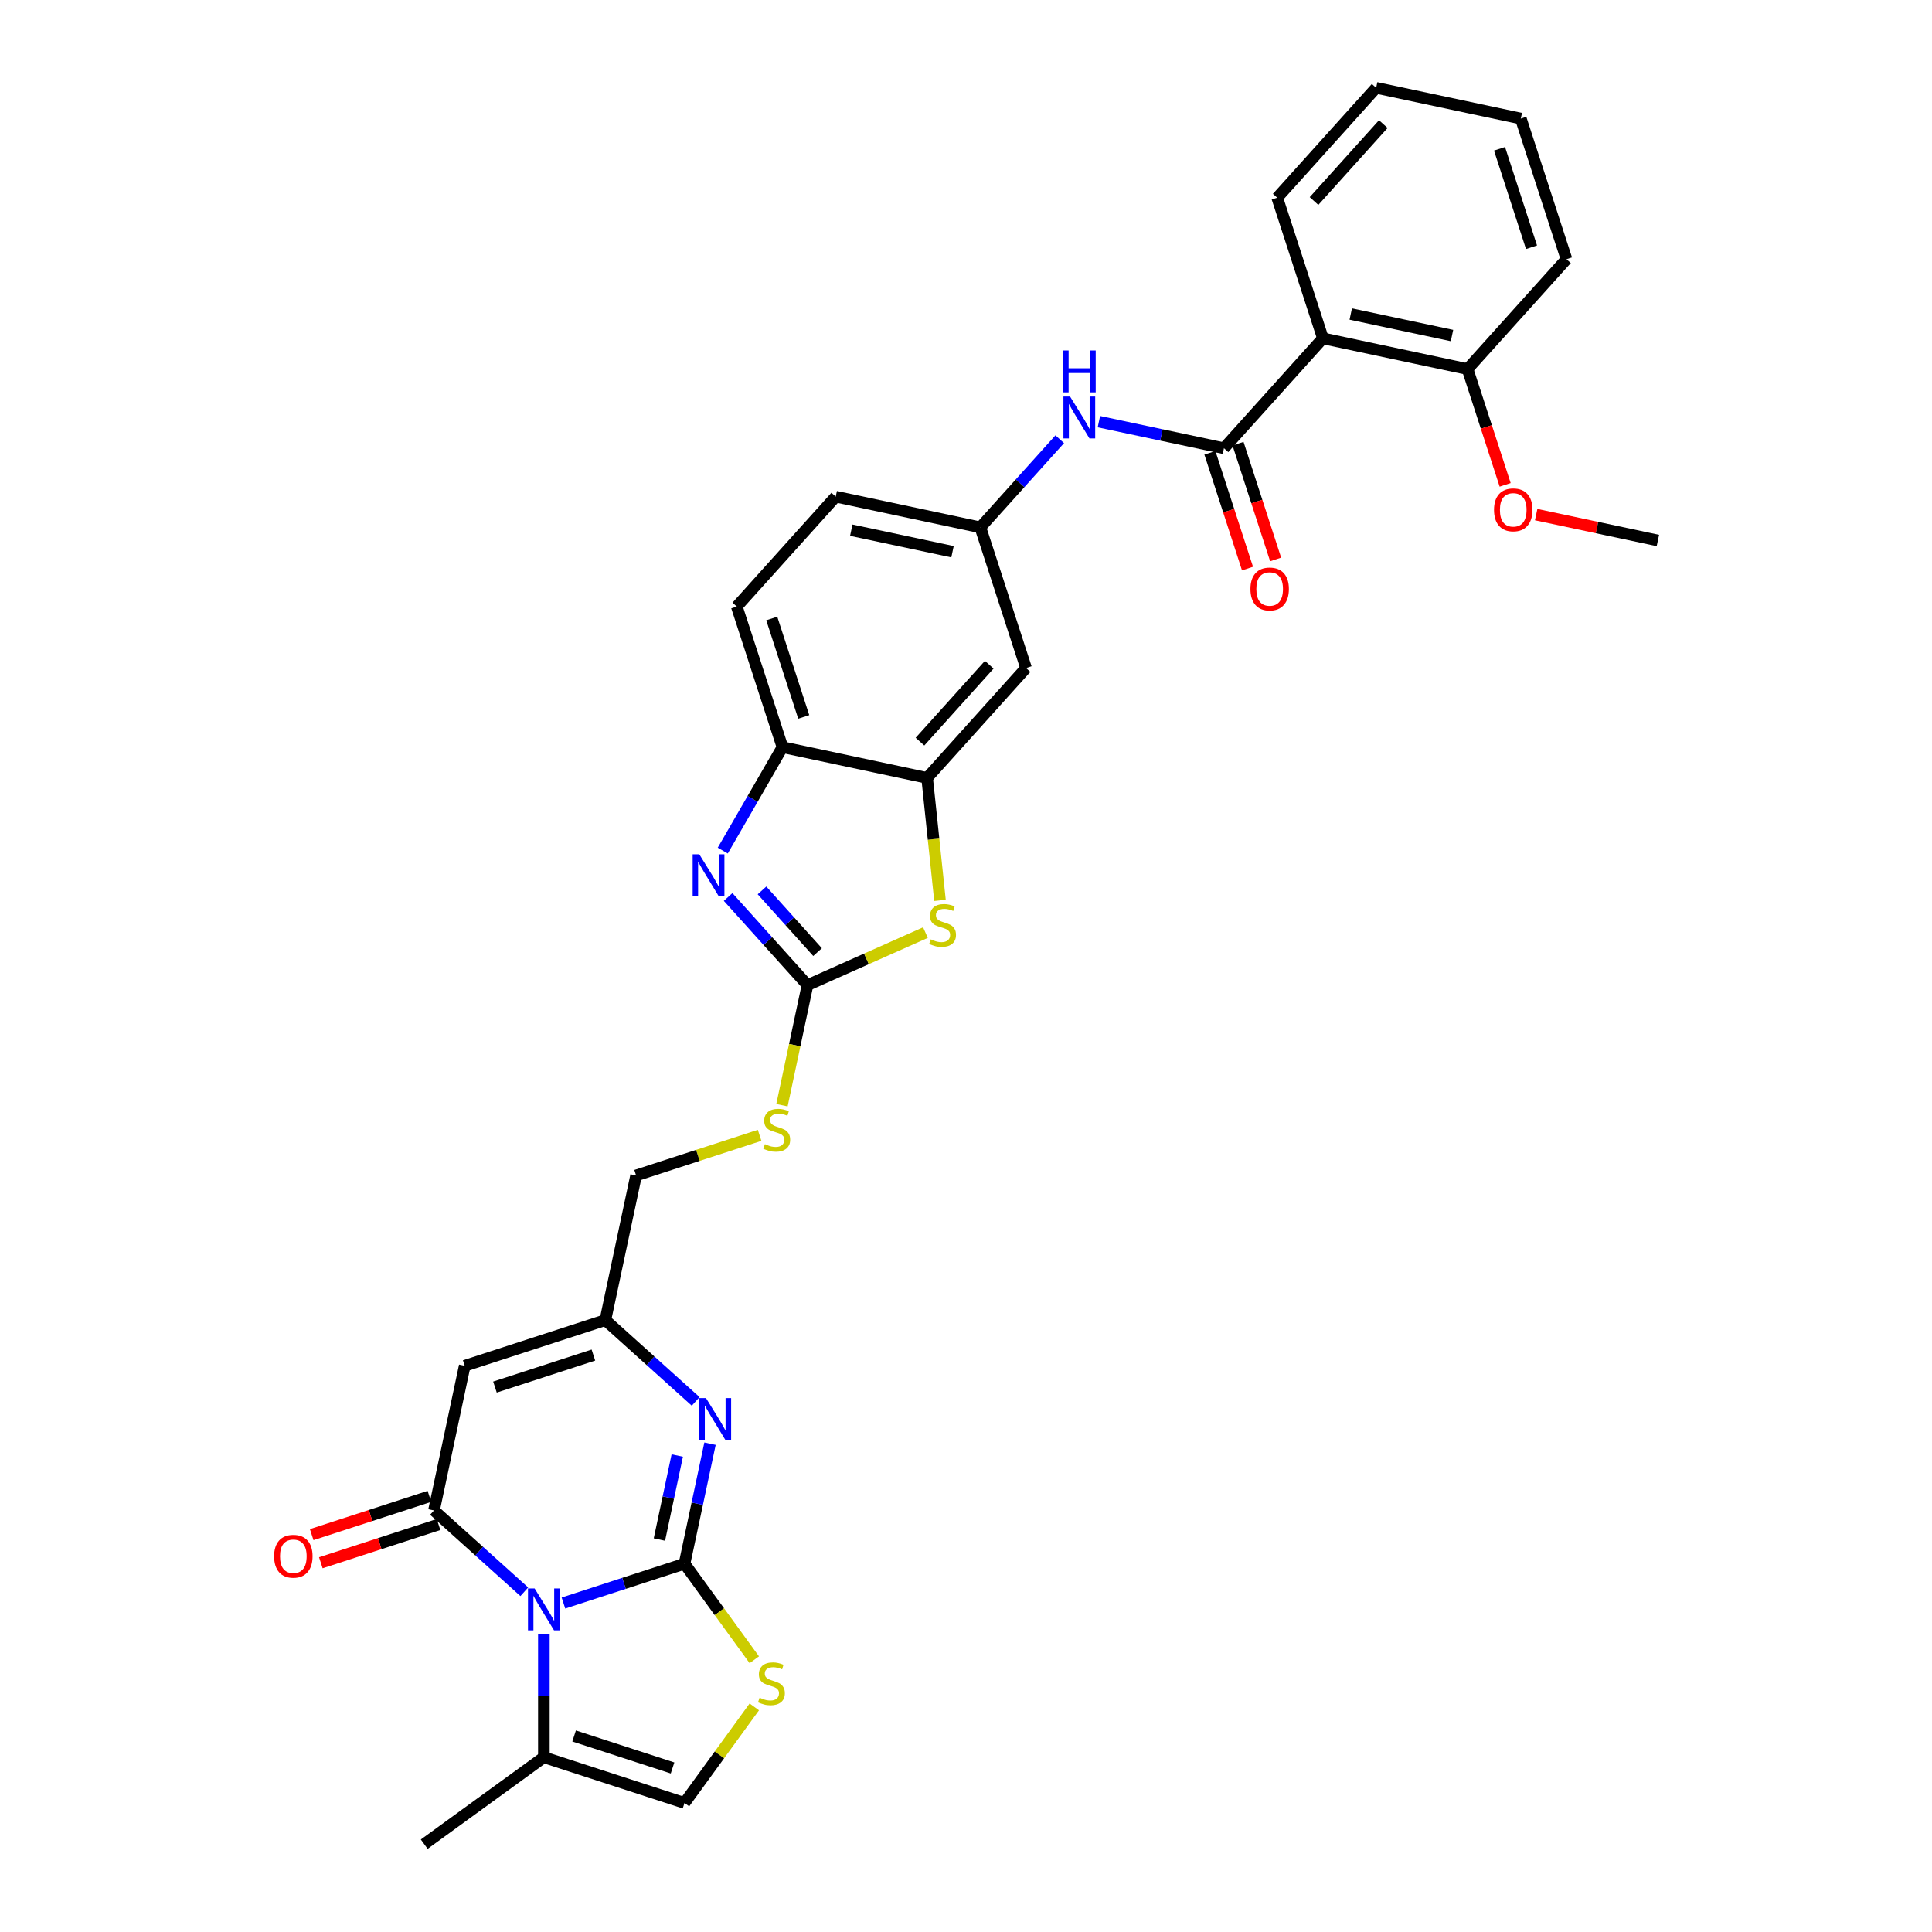 <?xml version='1.0' encoding='iso-8859-1'?>
<svg version='1.1' baseProfile='full'
              xmlns='http://www.w3.org/2000/svg'
                      xmlns:rdkit='http://www.rdkit.org/xml'
                      xmlns:xlink='http://www.w3.org/1999/xlink'
                  xml:space='preserve'
width='1000px' height='1000px' viewBox='0 0 1000 1000'>
<!-- END OF HEADER -->
<rect style='opacity:1.0;fill:#FFFFFF;stroke:none' width='1000' height='1000' x='0' y='0'> </rect>
<path class='bond-0' d='M 354.298,809.365 L 322.968,819.545' style='fill:none;fill-rule:evenodd;stroke:#000000;stroke-width:6px;stroke-linecap:butt;stroke-linejoin:miter;stroke-opacity:1' />
<path class='bond-0' d='M 322.968,819.545 L 291.639,829.725' style='fill:none;fill-rule:evenodd;stroke:#0000FF;stroke-width:6px;stroke-linecap:butt;stroke-linejoin:miter;stroke-opacity:1' />
<path class='bond-2' d='M 354.298,809.365 L 360.9,778.308' style='fill:none;fill-rule:evenodd;stroke:#000000;stroke-width:6px;stroke-linecap:butt;stroke-linejoin:miter;stroke-opacity:1' />
<path class='bond-2' d='M 360.9,778.308 L 367.501,747.25' style='fill:none;fill-rule:evenodd;stroke:#0000FF;stroke-width:6px;stroke-linecap:butt;stroke-linejoin:miter;stroke-opacity:1' />
<path class='bond-2' d='M 341.305,796.865 L 345.926,775.125' style='fill:none;fill-rule:evenodd;stroke:#000000;stroke-width:6px;stroke-linecap:butt;stroke-linejoin:miter;stroke-opacity:1' />
<path class='bond-2' d='M 345.926,775.125 L 350.547,753.385' style='fill:none;fill-rule:evenodd;stroke:#0000FF;stroke-width:6px;stroke-linecap:butt;stroke-linejoin:miter;stroke-opacity:1' />
<path class='bond-7' d='M 354.298,809.365 L 372.361,834.227' style='fill:none;fill-rule:evenodd;stroke:#000000;stroke-width:6px;stroke-linecap:butt;stroke-linejoin:miter;stroke-opacity:1' />
<path class='bond-7' d='M 372.361,834.227 L 390.424,859.088' style='fill:none;fill-rule:evenodd;stroke:#CCCC00;stroke-width:6px;stroke-linecap:butt;stroke-linejoin:miter;stroke-opacity:1' />
<path class='bond-1' d='M 271.371,823.893 L 247.998,802.848' style='fill:none;fill-rule:evenodd;stroke:#0000FF;stroke-width:6px;stroke-linecap:butt;stroke-linejoin:miter;stroke-opacity:1' />
<path class='bond-1' d='M 247.998,802.848 L 224.625,781.803' style='fill:none;fill-rule:evenodd;stroke:#000000;stroke-width:6px;stroke-linecap:butt;stroke-linejoin:miter;stroke-opacity:1' />
<path class='bond-11' d='M 281.505,845.769 L 281.505,877.663' style='fill:none;fill-rule:evenodd;stroke:#0000FF;stroke-width:6px;stroke-linecap:butt;stroke-linejoin:miter;stroke-opacity:1' />
<path class='bond-11' d='M 281.505,877.663 L 281.505,909.557' style='fill:none;fill-rule:evenodd;stroke:#000000;stroke-width:6px;stroke-linecap:butt;stroke-linejoin:miter;stroke-opacity:1' />
<path class='bond-18' d='M 222.26,774.523 L 191.795,784.422' style='fill:none;fill-rule:evenodd;stroke:#000000;stroke-width:6px;stroke-linecap:butt;stroke-linejoin:miter;stroke-opacity:1' />
<path class='bond-18' d='M 191.795,784.422 L 161.33,794.321' style='fill:none;fill-rule:evenodd;stroke:#FF0000;stroke-width:6px;stroke-linecap:butt;stroke-linejoin:miter;stroke-opacity:1' />
<path class='bond-18' d='M 226.99,789.082 L 196.525,798.981' style='fill:none;fill-rule:evenodd;stroke:#000000;stroke-width:6px;stroke-linecap:butt;stroke-linejoin:miter;stroke-opacity:1' />
<path class='bond-18' d='M 196.525,798.981 L 166.061,808.879' style='fill:none;fill-rule:evenodd;stroke:#FF0000;stroke-width:6px;stroke-linecap:butt;stroke-linejoin:miter;stroke-opacity:1' />
<path class='bond-33' d='M 224.625,781.803 L 240.538,706.936' style='fill:none;fill-rule:evenodd;stroke:#000000;stroke-width:6px;stroke-linecap:butt;stroke-linejoin:miter;stroke-opacity:1' />
<path class='bond-10' d='M 360.078,725.374 L 336.705,704.329' style='fill:none;fill-rule:evenodd;stroke:#0000FF;stroke-width:6px;stroke-linecap:butt;stroke-linejoin:miter;stroke-opacity:1' />
<path class='bond-10' d='M 336.705,704.329 L 313.332,683.284' style='fill:none;fill-rule:evenodd;stroke:#000000;stroke-width:6px;stroke-linecap:butt;stroke-linejoin:miter;stroke-opacity:1' />
<path class='bond-3' d='M 240.538,706.936 L 313.332,683.284' style='fill:none;fill-rule:evenodd;stroke:#000000;stroke-width:6px;stroke-linecap:butt;stroke-linejoin:miter;stroke-opacity:1' />
<path class='bond-3' d='M 256.188,717.947 L 307.143,701.39' style='fill:none;fill-rule:evenodd;stroke:#000000;stroke-width:6px;stroke-linecap:butt;stroke-linejoin:miter;stroke-opacity:1' />
<path class='bond-4' d='M 417.952,509.898 L 411.347,540.971' style='fill:none;fill-rule:evenodd;stroke:#000000;stroke-width:6px;stroke-linecap:butt;stroke-linejoin:miter;stroke-opacity:1' />
<path class='bond-4' d='M 411.347,540.971 L 404.742,572.044' style='fill:none;fill-rule:evenodd;stroke:#CCCC00;stroke-width:6px;stroke-linecap:butt;stroke-linejoin:miter;stroke-opacity:1' />
<path class='bond-5' d='M 417.952,509.898 L 397.411,487.086' style='fill:none;fill-rule:evenodd;stroke:#000000;stroke-width:6px;stroke-linecap:butt;stroke-linejoin:miter;stroke-opacity:1' />
<path class='bond-5' d='M 397.411,487.086 L 376.871,464.273' style='fill:none;fill-rule:evenodd;stroke:#0000FF;stroke-width:6px;stroke-linecap:butt;stroke-linejoin:miter;stroke-opacity:1' />
<path class='bond-5' d='M 423.166,492.812 L 408.787,476.843' style='fill:none;fill-rule:evenodd;stroke:#000000;stroke-width:6px;stroke-linecap:butt;stroke-linejoin:miter;stroke-opacity:1' />
<path class='bond-5' d='M 408.787,476.843 L 394.409,460.874' style='fill:none;fill-rule:evenodd;stroke:#0000FF;stroke-width:6px;stroke-linecap:butt;stroke-linejoin:miter;stroke-opacity:1' />
<path class='bond-8' d='M 417.952,509.898 L 448.481,496.306' style='fill:none;fill-rule:evenodd;stroke:#000000;stroke-width:6px;stroke-linecap:butt;stroke-linejoin:miter;stroke-opacity:1' />
<path class='bond-8' d='M 448.481,496.306 L 479.011,482.713' style='fill:none;fill-rule:evenodd;stroke:#CCCC00;stroke-width:6px;stroke-linecap:butt;stroke-linejoin:miter;stroke-opacity:1' />
<path class='bond-13' d='M 374.099,440.267 L 389.553,413.5' style='fill:none;fill-rule:evenodd;stroke:#0000FF;stroke-width:6px;stroke-linecap:butt;stroke-linejoin:miter;stroke-opacity:1' />
<path class='bond-13' d='M 389.553,413.5 L 405.007,386.733' style='fill:none;fill-rule:evenodd;stroke:#000000;stroke-width:6px;stroke-linecap:butt;stroke-linejoin:miter;stroke-opacity:1' />
<path class='bond-6' d='M 633.518,232.007 L 601.151,225.128' style='fill:none;fill-rule:evenodd;stroke:#000000;stroke-width:6px;stroke-linecap:butt;stroke-linejoin:miter;stroke-opacity:1' />
<path class='bond-6' d='M 601.151,225.128 L 568.785,218.248' style='fill:none;fill-rule:evenodd;stroke:#0000FF;stroke-width:6px;stroke-linecap:butt;stroke-linejoin:miter;stroke-opacity:1' />
<path class='bond-9' d='M 633.518,232.007 L 684.733,175.128' style='fill:none;fill-rule:evenodd;stroke:#000000;stroke-width:6px;stroke-linecap:butt;stroke-linejoin:miter;stroke-opacity:1' />
<path class='bond-20' d='M 626.239,234.373 L 635.973,264.332' style='fill:none;fill-rule:evenodd;stroke:#000000;stroke-width:6px;stroke-linecap:butt;stroke-linejoin:miter;stroke-opacity:1' />
<path class='bond-20' d='M 635.973,264.332 L 645.708,294.292' style='fill:none;fill-rule:evenodd;stroke:#FF0000;stroke-width:6px;stroke-linecap:butt;stroke-linejoin:miter;stroke-opacity:1' />
<path class='bond-20' d='M 640.797,229.642 L 650.532,259.602' style='fill:none;fill-rule:evenodd;stroke:#000000;stroke-width:6px;stroke-linecap:butt;stroke-linejoin:miter;stroke-opacity:1' />
<path class='bond-20' d='M 650.532,259.602 L 660.266,289.562' style='fill:none;fill-rule:evenodd;stroke:#FF0000;stroke-width:6px;stroke-linecap:butt;stroke-linejoin:miter;stroke-opacity:1' />
<path class='bond-14' d='M 390.424,883.486 L 372.361,908.348' style='fill:none;fill-rule:evenodd;stroke:#CCCC00;stroke-width:6px;stroke-linecap:butt;stroke-linejoin:miter;stroke-opacity:1' />
<path class='bond-14' d='M 372.361,908.348 L 354.298,933.209' style='fill:none;fill-rule:evenodd;stroke:#000000;stroke-width:6px;stroke-linecap:butt;stroke-linejoin:miter;stroke-opacity:1' />
<path class='bond-12' d='M 486.537,466.046 L 483.205,434.347' style='fill:none;fill-rule:evenodd;stroke:#CCCC00;stroke-width:6px;stroke-linecap:butt;stroke-linejoin:miter;stroke-opacity:1' />
<path class='bond-12' d='M 483.205,434.347 L 479.873,402.647' style='fill:none;fill-rule:evenodd;stroke:#000000;stroke-width:6px;stroke-linecap:butt;stroke-linejoin:miter;stroke-opacity:1' />
<path class='bond-21' d='M 684.733,175.128 L 759.6,191.041' style='fill:none;fill-rule:evenodd;stroke:#000000;stroke-width:6px;stroke-linecap:butt;stroke-linejoin:miter;stroke-opacity:1' />
<path class='bond-21' d='M 699.145,162.541 L 751.552,173.681' style='fill:none;fill-rule:evenodd;stroke:#000000;stroke-width:6px;stroke-linecap:butt;stroke-linejoin:miter;stroke-opacity:1' />
<path class='bond-25' d='M 684.733,175.128 L 661.081,102.334' style='fill:none;fill-rule:evenodd;stroke:#000000;stroke-width:6px;stroke-linecap:butt;stroke-linejoin:miter;stroke-opacity:1' />
<path class='bond-23' d='M 313.332,683.284 L 329.245,608.417' style='fill:none;fill-rule:evenodd;stroke:#000000;stroke-width:6px;stroke-linecap:butt;stroke-linejoin:miter;stroke-opacity:1' />
<path class='bond-27' d='M 281.505,909.557 L 219.583,954.545' style='fill:none;fill-rule:evenodd;stroke:#000000;stroke-width:6px;stroke-linecap:butt;stroke-linejoin:miter;stroke-opacity:1' />
<path class='bond-32' d='M 281.505,909.557 L 354.298,933.209' style='fill:none;fill-rule:evenodd;stroke:#000000;stroke-width:6px;stroke-linecap:butt;stroke-linejoin:miter;stroke-opacity:1' />
<path class='bond-32' d='M 297.154,898.546 L 348.11,915.102' style='fill:none;fill-rule:evenodd;stroke:#000000;stroke-width:6px;stroke-linecap:butt;stroke-linejoin:miter;stroke-opacity:1' />
<path class='bond-16' d='M 479.873,402.647 L 531.088,345.767' style='fill:none;fill-rule:evenodd;stroke:#000000;stroke-width:6px;stroke-linecap:butt;stroke-linejoin:miter;stroke-opacity:1' />
<path class='bond-16' d='M 476.18,383.872 L 512.03,344.056' style='fill:none;fill-rule:evenodd;stroke:#000000;stroke-width:6px;stroke-linecap:butt;stroke-linejoin:miter;stroke-opacity:1' />
<path class='bond-34' d='M 479.873,402.647 L 405.007,386.733' style='fill:none;fill-rule:evenodd;stroke:#000000;stroke-width:6px;stroke-linecap:butt;stroke-linejoin:miter;stroke-opacity:1' />
<path class='bond-22' d='M 405.007,386.733 L 381.355,313.94' style='fill:none;fill-rule:evenodd;stroke:#000000;stroke-width:6px;stroke-linecap:butt;stroke-linejoin:miter;stroke-opacity:1' />
<path class='bond-22' d='M 416.018,371.084 L 399.461,320.129' style='fill:none;fill-rule:evenodd;stroke:#000000;stroke-width:6px;stroke-linecap:butt;stroke-linejoin:miter;stroke-opacity:1' />
<path class='bond-15' d='M 548.517,227.349 L 527.977,250.161' style='fill:none;fill-rule:evenodd;stroke:#0000FF;stroke-width:6px;stroke-linecap:butt;stroke-linejoin:miter;stroke-opacity:1' />
<path class='bond-15' d='M 527.977,250.161 L 507.436,272.974' style='fill:none;fill-rule:evenodd;stroke:#000000;stroke-width:6px;stroke-linecap:butt;stroke-linejoin:miter;stroke-opacity:1' />
<path class='bond-19' d='M 531.088,345.767 L 507.436,272.974' style='fill:none;fill-rule:evenodd;stroke:#000000;stroke-width:6px;stroke-linecap:butt;stroke-linejoin:miter;stroke-opacity:1' />
<path class='bond-17' d='M 393.175,587.645 L 361.21,598.031' style='fill:none;fill-rule:evenodd;stroke:#CCCC00;stroke-width:6px;stroke-linecap:butt;stroke-linejoin:miter;stroke-opacity:1' />
<path class='bond-17' d='M 361.21,598.031 L 329.245,608.417' style='fill:none;fill-rule:evenodd;stroke:#000000;stroke-width:6px;stroke-linecap:butt;stroke-linejoin:miter;stroke-opacity:1' />
<path class='bond-35' d='M 507.436,272.974 L 432.57,257.06' style='fill:none;fill-rule:evenodd;stroke:#000000;stroke-width:6px;stroke-linecap:butt;stroke-linejoin:miter;stroke-opacity:1' />
<path class='bond-35' d='M 493.024,285.56 L 440.617,274.421' style='fill:none;fill-rule:evenodd;stroke:#000000;stroke-width:6px;stroke-linecap:butt;stroke-linejoin:miter;stroke-opacity:1' />
<path class='bond-26' d='M 759.6,191.041 L 769.334,221.001' style='fill:none;fill-rule:evenodd;stroke:#000000;stroke-width:6px;stroke-linecap:butt;stroke-linejoin:miter;stroke-opacity:1' />
<path class='bond-26' d='M 769.334,221.001 L 779.069,250.96' style='fill:none;fill-rule:evenodd;stroke:#FF0000;stroke-width:6px;stroke-linecap:butt;stroke-linejoin:miter;stroke-opacity:1' />
<path class='bond-28' d='M 759.6,191.041 L 810.814,134.161' style='fill:none;fill-rule:evenodd;stroke:#000000;stroke-width:6px;stroke-linecap:butt;stroke-linejoin:miter;stroke-opacity:1' />
<path class='bond-24' d='M 381.355,313.94 L 432.57,257.06' style='fill:none;fill-rule:evenodd;stroke:#000000;stroke-width:6px;stroke-linecap:butt;stroke-linejoin:miter;stroke-opacity:1' />
<path class='bond-30' d='M 661.081,102.334 L 712.296,45.455' style='fill:none;fill-rule:evenodd;stroke:#000000;stroke-width:6px;stroke-linecap:butt;stroke-linejoin:miter;stroke-opacity:1' />
<path class='bond-30' d='M 680.139,104.045 L 715.989,64.23' style='fill:none;fill-rule:evenodd;stroke:#000000;stroke-width:6px;stroke-linecap:butt;stroke-linejoin:miter;stroke-opacity:1' />
<path class='bond-29' d='M 795.115,266.356 L 826.617,273.052' style='fill:none;fill-rule:evenodd;stroke:#FF0000;stroke-width:6px;stroke-linecap:butt;stroke-linejoin:miter;stroke-opacity:1' />
<path class='bond-29' d='M 826.617,273.052 L 858.118,279.748' style='fill:none;fill-rule:evenodd;stroke:#000000;stroke-width:6px;stroke-linecap:butt;stroke-linejoin:miter;stroke-opacity:1' />
<path class='bond-36' d='M 810.814,134.161 L 787.162,61.368' style='fill:none;fill-rule:evenodd;stroke:#000000;stroke-width:6px;stroke-linecap:butt;stroke-linejoin:miter;stroke-opacity:1' />
<path class='bond-36' d='M 792.708,127.973 L 776.152,77.017' style='fill:none;fill-rule:evenodd;stroke:#000000;stroke-width:6px;stroke-linecap:butt;stroke-linejoin:miter;stroke-opacity:1' />
<path class='bond-31' d='M 712.296,45.455 L 787.162,61.368' style='fill:none;fill-rule:evenodd;stroke:#000000;stroke-width:6px;stroke-linecap:butt;stroke-linejoin:miter;stroke-opacity:1' />
<path  class='atom-1' d='M 276.714 822.179
L 283.816 833.66
Q 284.521 834.793, 285.653 836.844
Q 286.786 838.896, 286.847 839.018
L 286.847 822.179
L 289.725 822.179
L 289.725 843.855
L 286.755 843.855
L 279.132 831.303
Q 278.244 829.833, 277.295 828.15
Q 276.377 826.466, 276.101 825.945
L 276.101 843.855
L 273.285 843.855
L 273.285 822.179
L 276.714 822.179
' fill='#0000FF'/>
<path  class='atom-3' d='M 365.42 723.661
L 372.523 735.142
Q 373.227 736.274, 374.36 738.326
Q 375.493 740.377, 375.554 740.499
L 375.554 723.661
L 378.432 723.661
L 378.432 745.337
L 375.462 745.337
L 367.839 732.784
Q 366.951 731.315, 366.002 729.631
Q 365.083 727.947, 364.808 727.426
L 364.808 745.337
L 361.991 745.337
L 361.991 723.661
L 365.42 723.661
' fill='#0000FF'/>
<path  class='atom-6' d='M 361.946 442.181
L 369.049 453.661
Q 369.753 454.794, 370.885 456.845
Q 372.018 458.897, 372.079 459.019
L 372.079 442.181
L 374.957 442.181
L 374.957 463.856
L 371.988 463.856
L 364.364 451.304
Q 363.476 449.834, 362.527 448.151
Q 361.609 446.467, 361.333 445.946
L 361.333 463.856
L 358.517 463.856
L 358.517 442.181
L 361.946 442.181
' fill='#0000FF'/>
<path  class='atom-8' d='M 393.164 878.727
Q 393.409 878.819, 394.419 879.247
Q 395.429 879.676, 396.531 879.951
Q 397.664 880.196, 398.766 880.196
Q 400.818 880.196, 402.012 879.217
Q 403.206 878.206, 403.206 876.461
Q 403.206 875.267, 402.593 874.532
Q 402.012 873.798, 401.093 873.4
Q 400.175 873.002, 398.644 872.542
Q 396.715 871.961, 395.552 871.41
Q 394.419 870.858, 393.592 869.695
Q 392.796 868.532, 392.796 866.572
Q 392.796 863.847, 394.633 862.164
Q 396.501 860.48, 400.175 860.48
Q 402.685 860.48, 405.532 861.674
L 404.828 864.031
Q 402.226 862.96, 400.267 862.96
Q 398.154 862.96, 396.991 863.847
Q 395.827 864.705, 395.858 866.205
Q 395.858 867.368, 396.44 868.072
Q 397.052 868.777, 397.909 869.175
Q 398.797 869.573, 400.267 870.032
Q 402.226 870.644, 403.389 871.256
Q 404.553 871.869, 405.379 873.124
Q 406.237 874.349, 406.237 876.461
Q 406.237 879.461, 404.216 881.084
Q 402.226 882.676, 398.889 882.676
Q 396.96 882.676, 395.49 882.248
Q 394.052 881.85, 392.337 881.145
L 393.164 878.727
' fill='#CCCC00'/>
<path  class='atom-9' d='M 481.751 486.207
Q 481.996 486.298, 483.006 486.727
Q 484.016 487.156, 485.119 487.431
Q 486.251 487.676, 487.354 487.676
Q 489.405 487.676, 490.599 486.696
Q 491.793 485.686, 491.793 483.941
Q 491.793 482.747, 491.181 482.012
Q 490.599 481.277, 489.68 480.879
Q 488.762 480.481, 487.231 480.022
Q 485.302 479.441, 484.139 478.889
Q 483.006 478.338, 482.179 477.175
Q 481.383 476.012, 481.383 474.052
Q 481.383 471.327, 483.22 469.643
Q 485.088 467.96, 488.762 467.96
Q 491.272 467.96, 494.12 469.154
L 493.415 471.511
Q 490.813 470.439, 488.854 470.439
Q 486.741 470.439, 485.578 471.327
Q 484.414 472.185, 484.445 473.685
Q 484.445 474.848, 485.027 475.552
Q 485.639 476.256, 486.496 476.654
Q 487.384 477.052, 488.854 477.512
Q 490.813 478.124, 491.977 478.736
Q 493.14 479.349, 493.967 480.604
Q 494.824 481.829, 494.824 483.941
Q 494.824 486.941, 492.803 488.564
Q 490.813 490.156, 487.476 490.156
Q 485.547 490.156, 484.078 489.727
Q 482.639 489.329, 480.924 488.625
L 481.751 486.207
' fill='#CCCC00'/>
<path  class='atom-16' d='M 553.86 205.256
L 560.963 216.737
Q 561.667 217.87, 562.8 219.921
Q 563.932 221.972, 563.994 222.095
L 563.994 205.256
L 566.871 205.256
L 566.871 226.932
L 563.902 226.932
L 556.278 214.38
Q 555.391 212.91, 554.441 211.226
Q 553.523 209.542, 553.247 209.022
L 553.247 226.932
L 550.431 226.932
L 550.431 205.256
L 553.86 205.256
' fill='#0000FF'/>
<path  class='atom-16' d='M 550.171 181.413
L 553.11 181.413
L 553.11 190.628
L 564.193 190.628
L 564.193 181.413
L 567.132 181.413
L 567.132 203.088
L 564.193 203.088
L 564.193 193.077
L 553.11 193.077
L 553.11 203.088
L 550.171 203.088
L 550.171 181.413
' fill='#0000FF'/>
<path  class='atom-18' d='M 395.915 592.205
Q 396.16 592.297, 397.171 592.725
Q 398.181 593.154, 399.283 593.429
Q 400.416 593.674, 401.518 593.674
Q 403.569 593.674, 404.763 592.695
Q 405.957 591.684, 405.957 589.939
Q 405.957 588.745, 405.345 588.01
Q 404.763 587.276, 403.845 586.878
Q 402.926 586.48, 401.395 586.02
Q 399.467 585.439, 398.303 584.888
Q 397.171 584.336, 396.344 583.173
Q 395.548 582.01, 395.548 580.05
Q 395.548 577.325, 397.385 575.642
Q 399.252 573.958, 402.926 573.958
Q 405.437 573.958, 408.284 575.152
L 407.58 577.509
Q 404.978 576.438, 403.018 576.438
Q 400.906 576.438, 399.742 577.325
Q 398.579 578.183, 398.609 579.683
Q 398.609 580.846, 399.191 581.55
Q 399.803 582.255, 400.661 582.653
Q 401.549 583.051, 403.018 583.51
Q 404.978 584.122, 406.141 584.734
Q 407.304 585.347, 408.131 586.602
Q 408.988 587.827, 408.988 589.939
Q 408.988 592.94, 406.968 594.562
Q 404.978 596.154, 401.64 596.154
Q 399.712 596.154, 398.242 595.726
Q 396.803 595.328, 395.089 594.623
L 395.915 592.205
' fill='#CCCC00'/>
<path  class='atom-19' d='M 141.882 805.516
Q 141.882 800.311, 144.453 797.403
Q 147.025 794.494, 151.832 794.494
Q 156.638 794.494, 159.21 797.403
Q 161.782 800.311, 161.782 805.516
Q 161.782 810.782, 159.18 813.782
Q 156.577 816.752, 151.832 816.752
Q 147.056 816.752, 144.453 813.782
Q 141.882 810.812, 141.882 805.516
M 151.832 814.302
Q 155.138 814.302, 156.914 812.098
Q 158.72 809.863, 158.72 805.516
Q 158.72 801.26, 156.914 799.117
Q 155.138 796.943, 151.832 796.943
Q 148.525 796.943, 146.719 799.086
Q 144.943 801.23, 144.943 805.516
Q 144.943 809.894, 146.719 812.098
Q 148.525 814.302, 151.832 814.302
' fill='#FF0000'/>
<path  class='atom-21' d='M 647.22 304.862
Q 647.22 299.657, 649.792 296.749
Q 652.363 293.84, 657.17 293.84
Q 661.977 293.84, 664.548 296.749
Q 667.12 299.657, 667.12 304.862
Q 667.12 310.128, 664.518 313.128
Q 661.915 316.098, 657.17 316.098
Q 652.394 316.098, 649.792 313.128
Q 647.22 310.158, 647.22 304.862
M 657.17 313.649
Q 660.476 313.649, 662.252 311.444
Q 664.058 309.209, 664.058 304.862
Q 664.058 300.606, 662.252 298.463
Q 660.476 296.29, 657.17 296.29
Q 653.863 296.29, 652.057 298.433
Q 650.281 300.576, 650.281 304.862
Q 650.281 309.24, 652.057 311.444
Q 653.863 313.649, 657.17 313.649
' fill='#FF0000'/>
<path  class='atom-27' d='M 773.301 263.896
Q 773.301 258.691, 775.873 255.782
Q 778.445 252.874, 783.252 252.874
Q 788.058 252.874, 790.63 255.782
Q 793.202 258.691, 793.202 263.896
Q 793.202 269.161, 790.599 272.162
Q 787.997 275.131, 783.252 275.131
Q 778.475 275.131, 775.873 272.162
Q 773.301 269.192, 773.301 263.896
M 783.252 272.682
Q 786.558 272.682, 788.334 270.478
Q 790.14 268.243, 790.14 263.896
Q 790.14 259.64, 788.334 257.497
Q 786.558 255.323, 783.252 255.323
Q 779.945 255.323, 778.139 257.466
Q 776.363 259.609, 776.363 263.896
Q 776.363 268.274, 778.139 270.478
Q 779.945 272.682, 783.252 272.682
' fill='#FF0000'/>
</svg>
